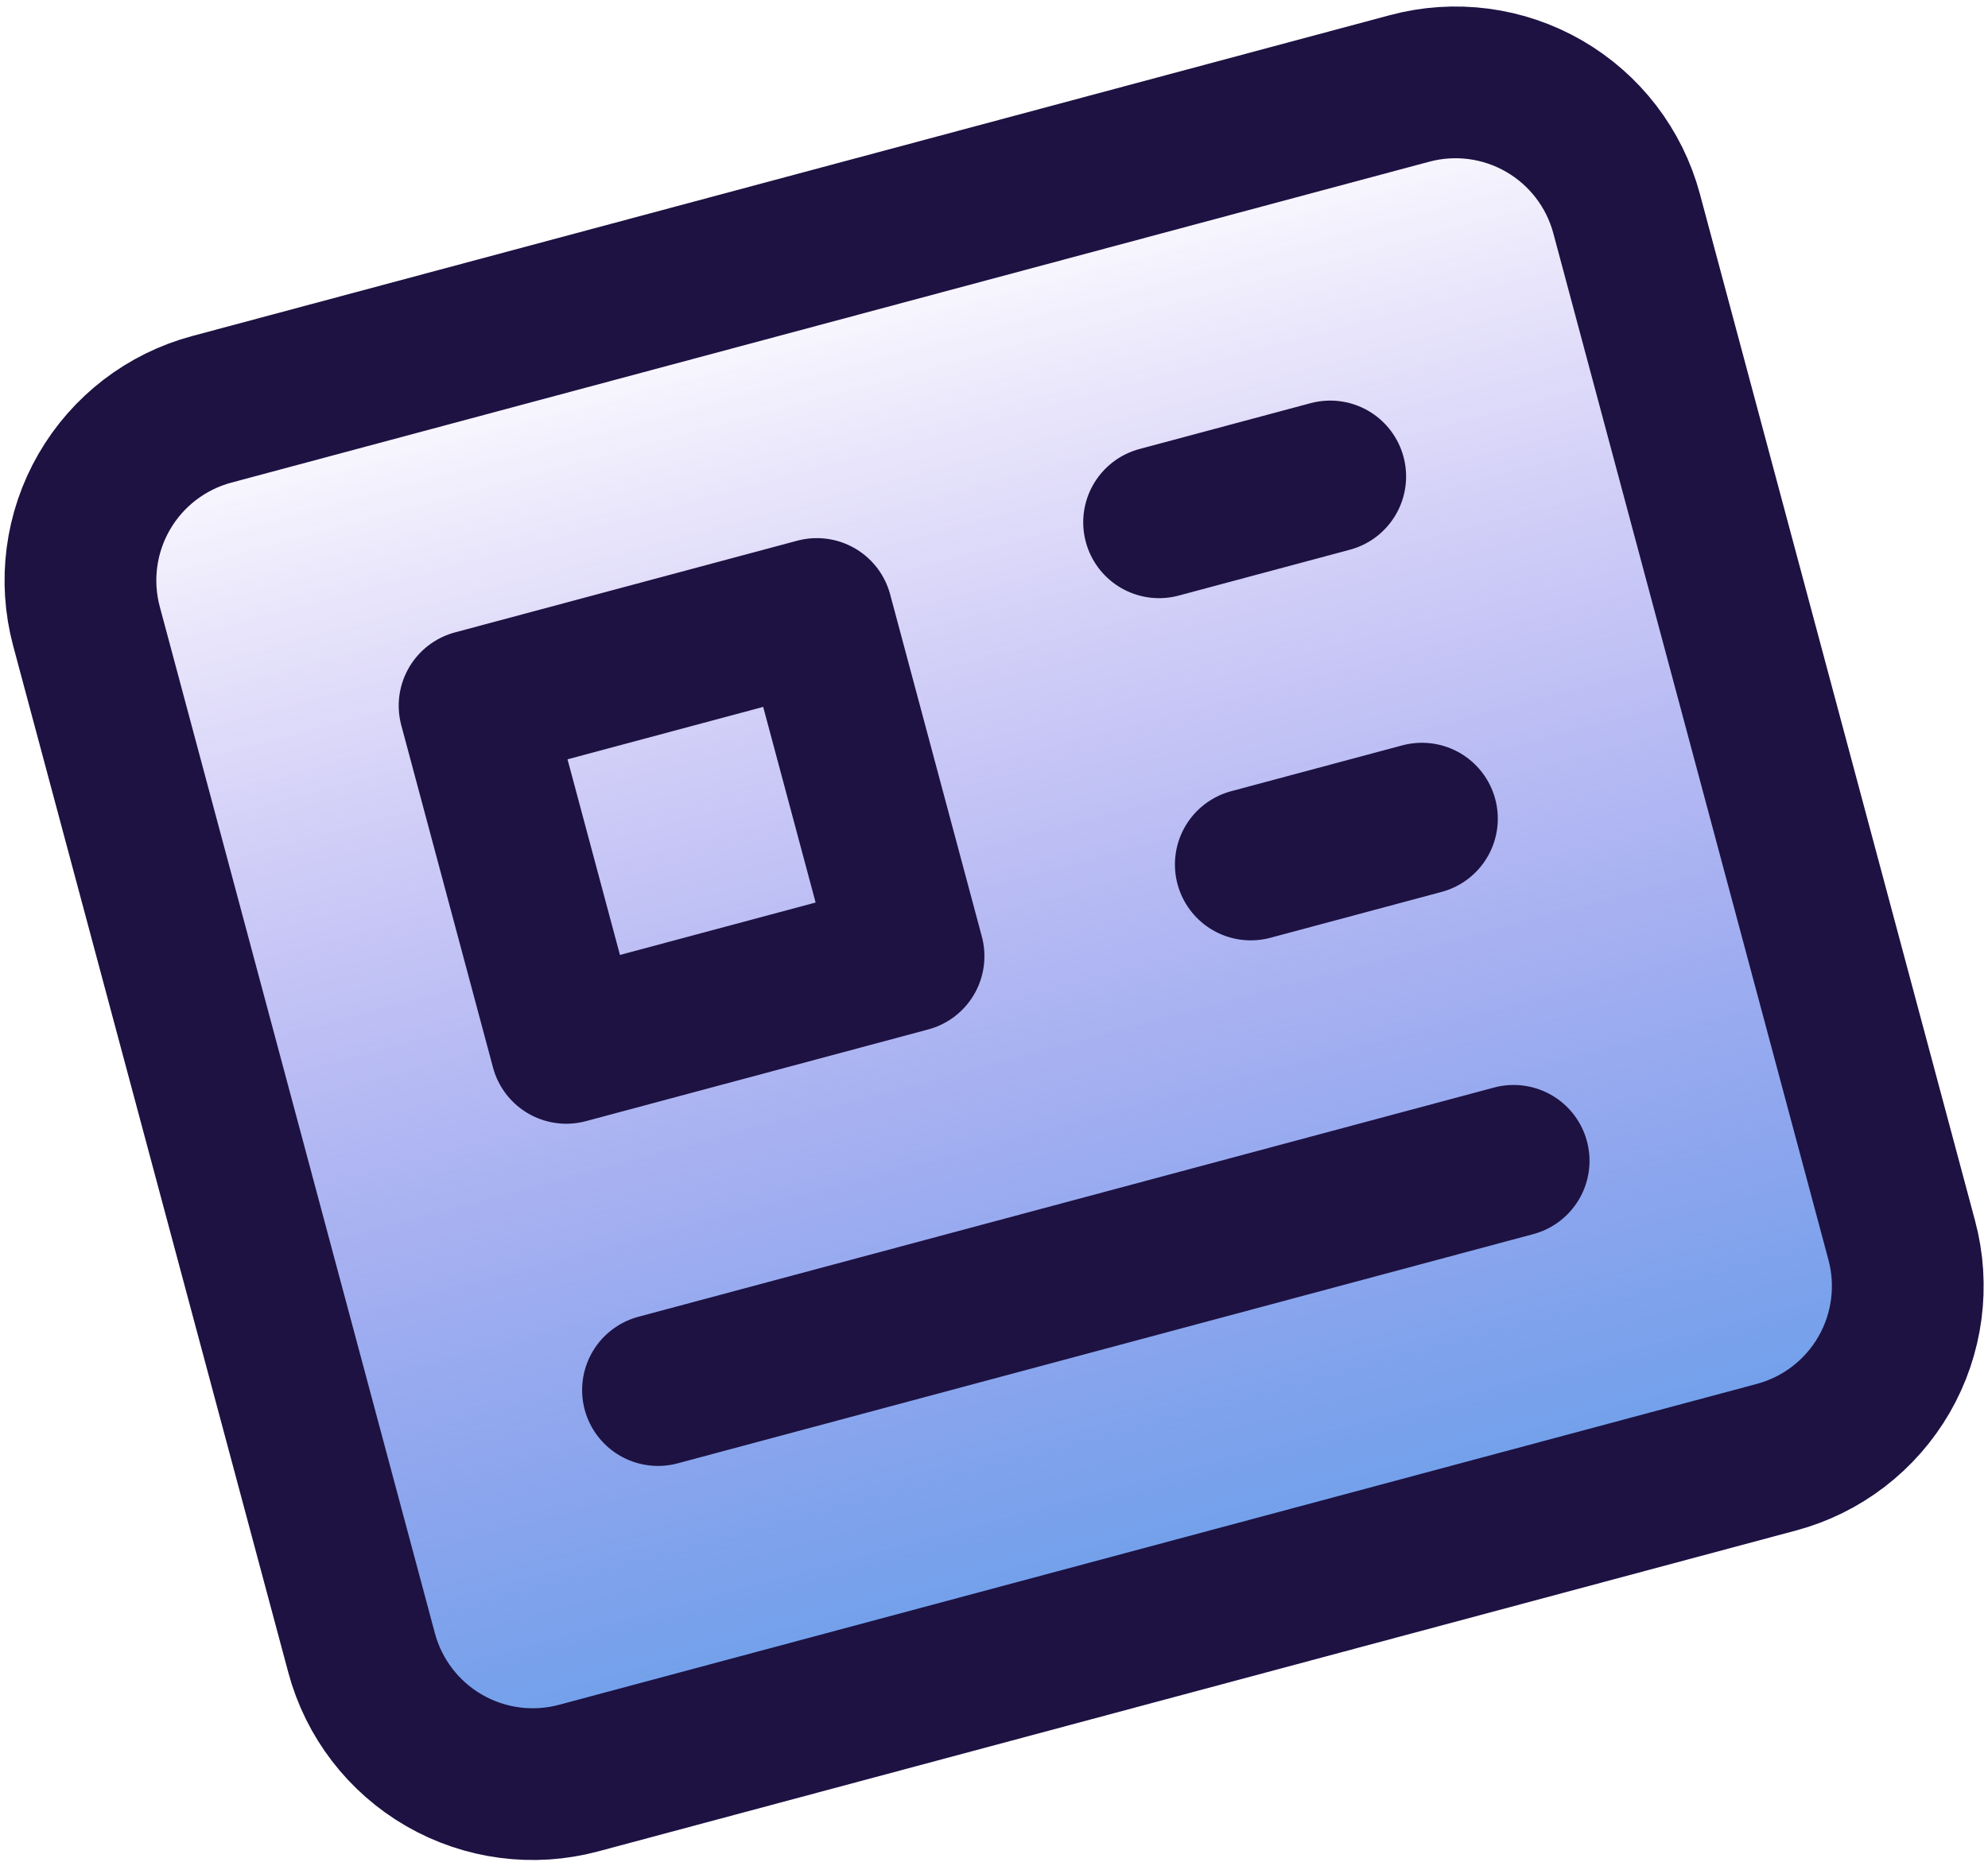 <svg width="262" height="246" viewBox="0 0 262 246" fill="none" xmlns="http://www.w3.org/2000/svg">
<path d="M152.758 68.846L175.311 62.803L152.758 68.846ZM164.844 113.952L187.397 107.909L164.844 113.952ZM199.483 153.015L86.718 183.23L199.483 153.015ZM62.546 93.018L74.632 138.124L119.738 126.038L107.652 80.932L62.546 93.018ZM76.251 234.379L234.122 192.078C240.104 190.475 245.204 186.562 248.3 181.199C251.396 175.837 252.235 169.463 250.632 163.482L214.374 28.164C212.771 22.183 208.858 17.083 203.495 13.987C198.132 10.89 191.759 10.051 185.778 11.654L27.907 53.956C21.926 55.558 16.826 59.471 13.73 64.834C10.633 70.197 9.794 76.57 11.397 82.552L47.655 217.869C49.258 223.851 53.171 228.951 58.534 232.047C63.897 235.143 70.27 235.982 76.251 234.379Z" fill="url(#paint0_linear_55_385)"/>
<path d="M152.758 68.846L175.311 62.803M164.844 113.952L187.397 107.909M199.483 153.015L86.718 183.23M62.546 93.018L74.632 138.124L119.738 126.038L107.652 80.932L62.546 93.018ZM76.251 234.379L234.122 192.078C240.104 190.475 245.204 186.562 248.3 181.199C251.396 175.837 252.235 169.463 250.632 163.482L214.374 28.164C212.771 22.183 208.858 17.083 203.495 13.987C198.132 10.89 191.759 10.051 185.778 11.654L27.907 53.956C21.926 55.558 16.826 59.471 13.73 64.834C10.633 70.197 9.794 76.57 11.397 82.552L47.655 217.869C49.258 223.851 53.171 228.951 58.534 232.047C63.897 235.143 70.27 235.982 76.251 234.379Z" stroke="#1D1242" stroke-width="20" stroke-linecap="round" stroke-linejoin="round"/>
<defs>
<linearGradient id="paint0_linear_55_385" x1="106.842" y1="32.805" x2="155.187" y2="213.229" gradientUnits="userSpaceOnUse">
<stop stop-color="#6A48E5" stop-opacity="0"/>
<stop offset="1" stop-color="#6CA0EA"/>
</linearGradient>
</defs>
</svg>
